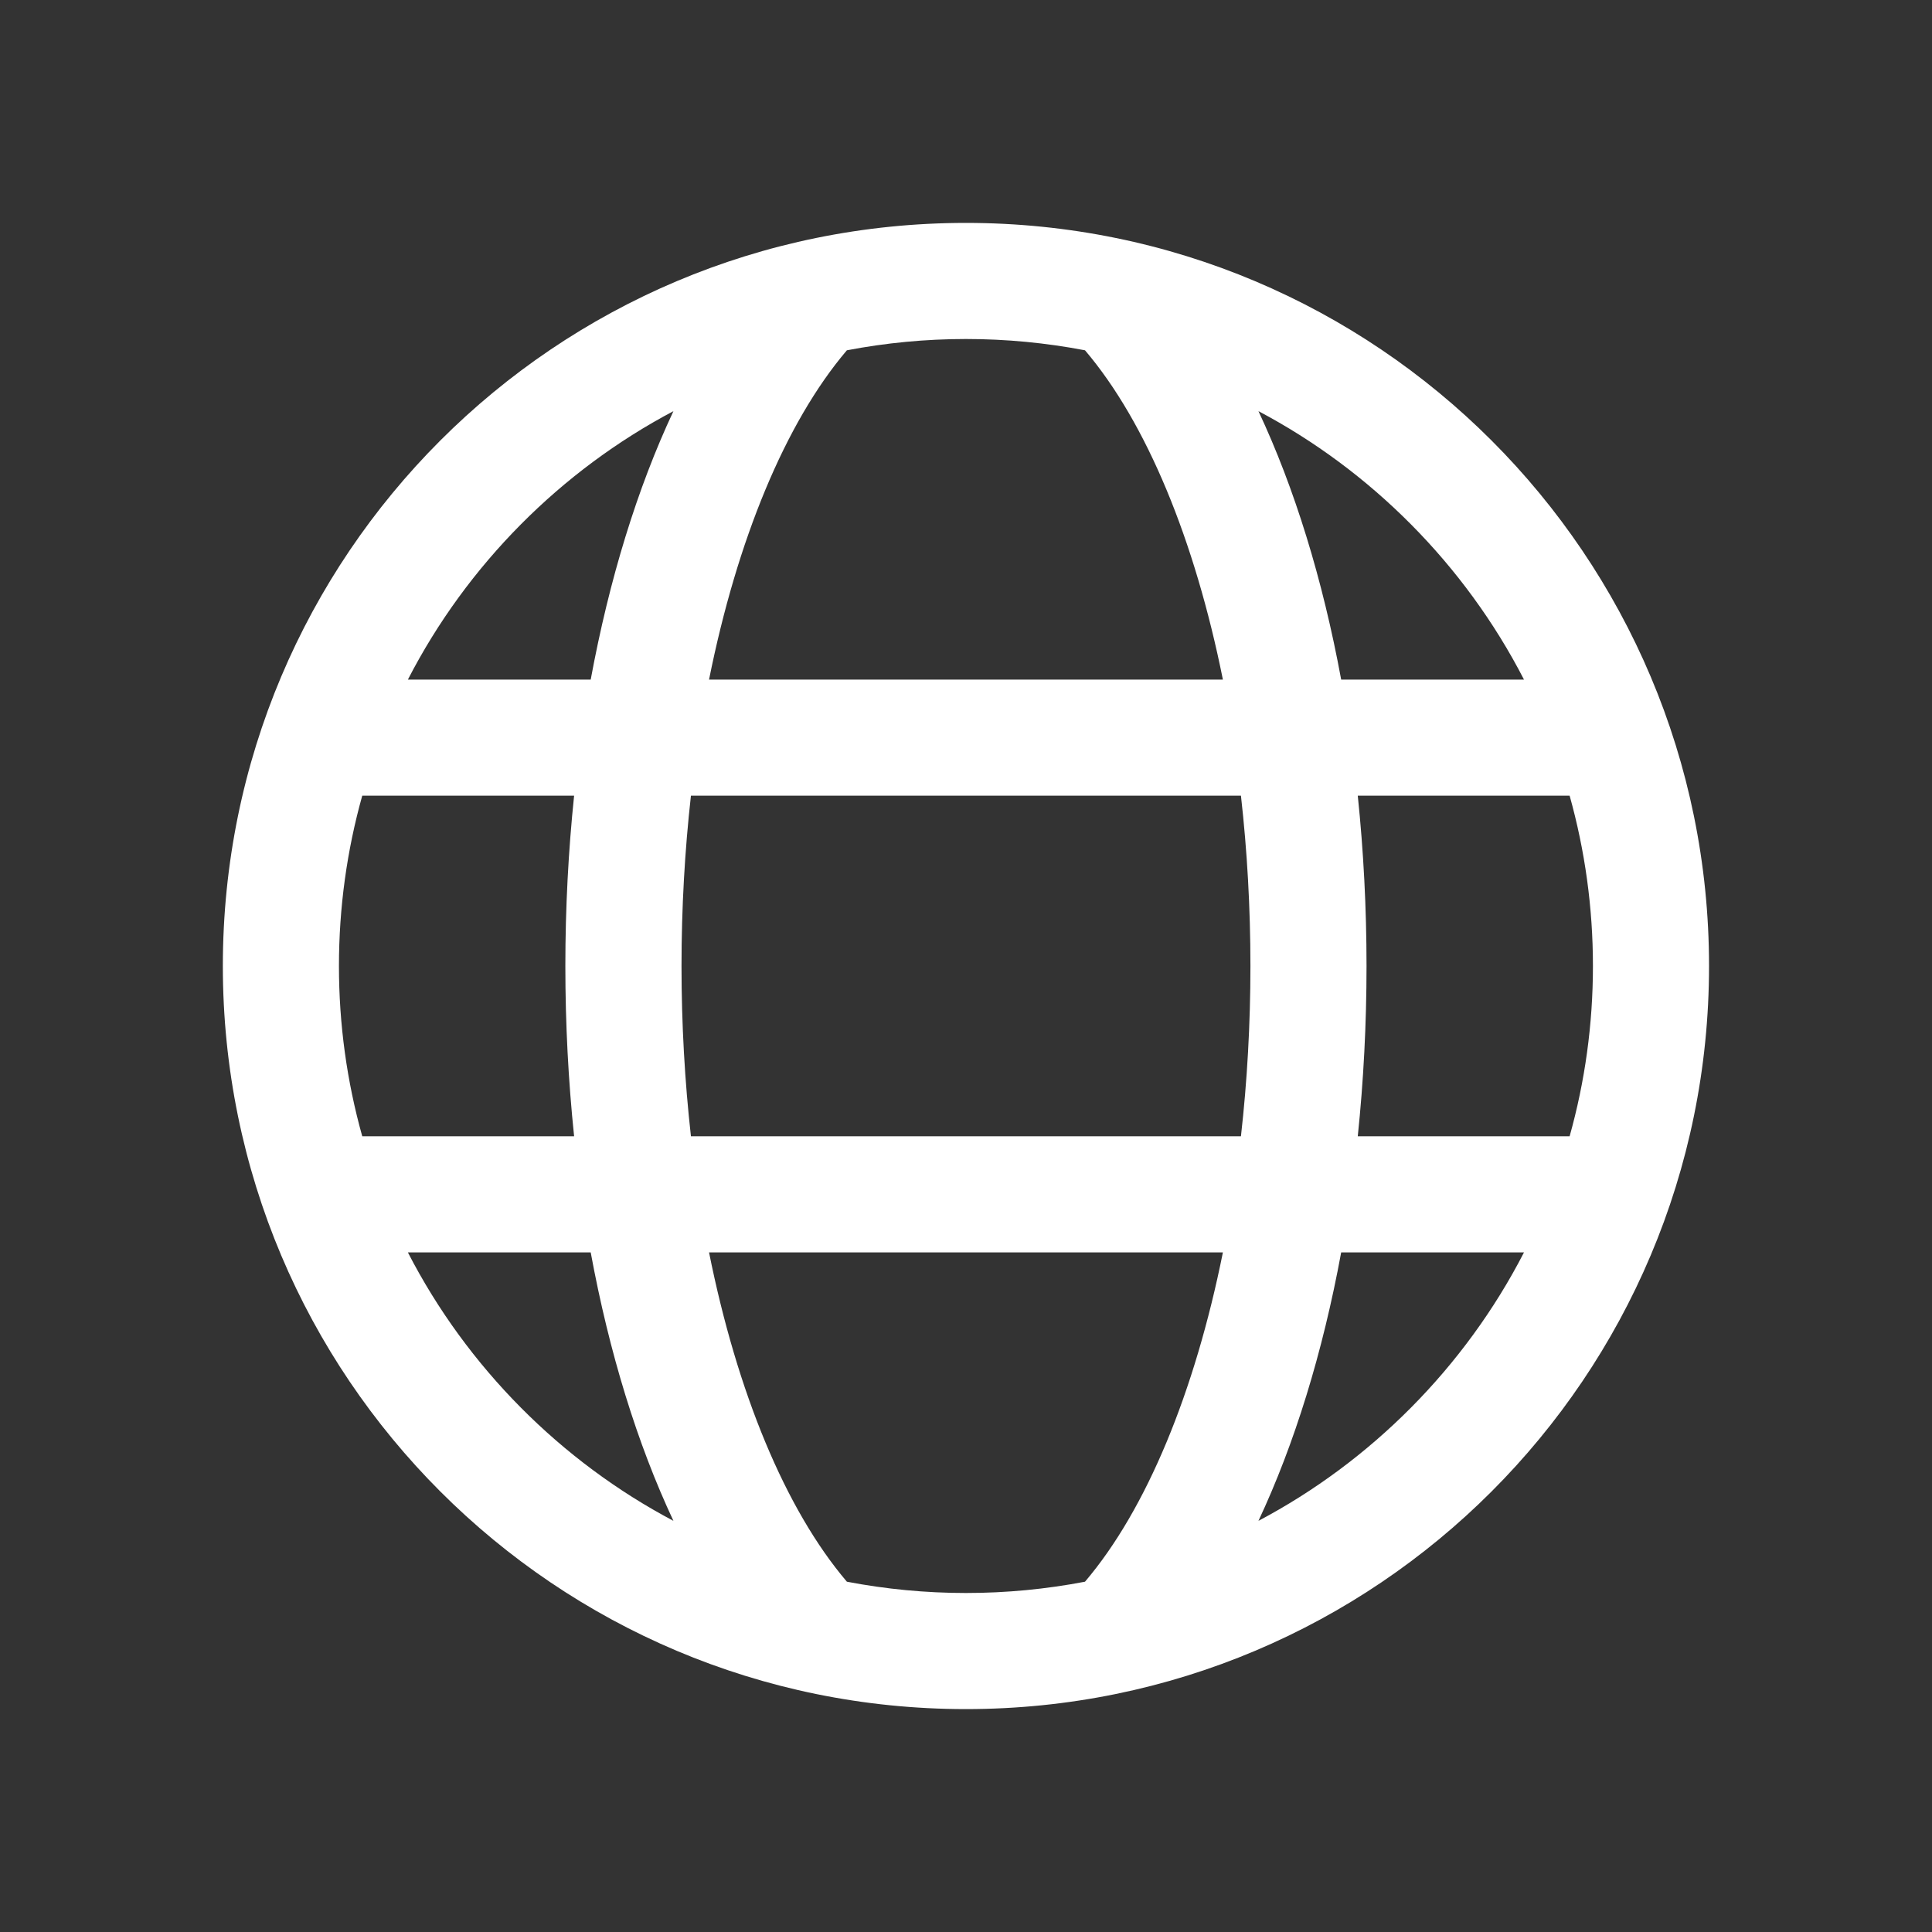 <svg xmlns="http://www.w3.org/2000/svg" width="32" height="32" viewBox="0 0 32 32" fill="none"><rect x="0" y="0" width="32" height="32" fill="#333333" stroke="none"/><rect y="-6.10352e-05" width="32" height="32" rx="5" fill="transparent"></rect><g clip-path="url(#clip0_987_12931)"><path d="M15.999 3.692C9.197 3.692 3.691 9.197 3.691 16C3.691 22.802 9.196 28.308 15.999 28.308C22.801 28.308 28.307 22.803 28.307 16C28.307 9.198 22.802 3.692 15.999 3.692ZM14.027 5.802C14.67 5.679 15.33 5.615 15.999 5.615C16.669 5.615 17.328 5.679 17.971 5.802C18.993 7.003 19.79 8.947 20.255 11.256H11.744C12.208 8.947 13.005 7.003 14.027 5.802ZM5.614 16C5.614 15.033 5.746 14.086 6 13.179H9.509C9.414 14.093 9.364 15.037 9.364 16C9.364 16.963 9.414 17.907 9.509 18.82H6C5.746 17.914 5.614 16.967 5.614 16ZM6.756 20.744H9.784C10.09 22.404 10.556 23.916 11.154 25.19C9.296 24.208 7.737 22.65 6.756 20.744ZM9.784 11.256H6.756C7.737 9.35 9.296 7.792 11.154 6.81C10.556 8.084 10.091 9.596 9.784 11.256ZM17.971 26.198C17.328 26.321 16.669 26.385 15.999 26.385C15.33 26.385 14.67 26.321 14.027 26.198C13.005 24.997 12.208 23.053 11.744 20.744H20.255C19.79 23.053 18.993 24.997 17.971 26.198ZM20.554 18.82H11.444C11.342 17.91 11.288 16.963 11.288 16C11.288 15.037 11.342 14.09 11.444 13.179H20.554C20.657 14.09 20.711 15.037 20.711 16C20.711 16.963 20.657 17.91 20.554 18.82ZM25.242 11.256H22.214C21.908 9.596 21.442 8.084 20.844 6.81C22.702 7.792 24.261 9.35 25.242 11.256ZM20.844 25.19C21.442 23.916 21.908 22.404 22.214 20.744H25.242C24.261 22.65 22.702 24.208 20.844 25.19ZM22.489 18.82C22.584 17.907 22.634 16.963 22.634 16C22.634 15.037 22.584 14.093 22.489 13.179H25.998C26.252 14.086 26.384 15.033 26.384 16C26.384 16.967 26.252 17.914 25.998 18.82H22.489Z" fill="#fff"></path></g><defs><clipPath id="clip0_987_12931"><rect width="24.615" height="24.615" fill="white" transform="translate(3.691 3.692)"></rect></clipPath></defs></svg>